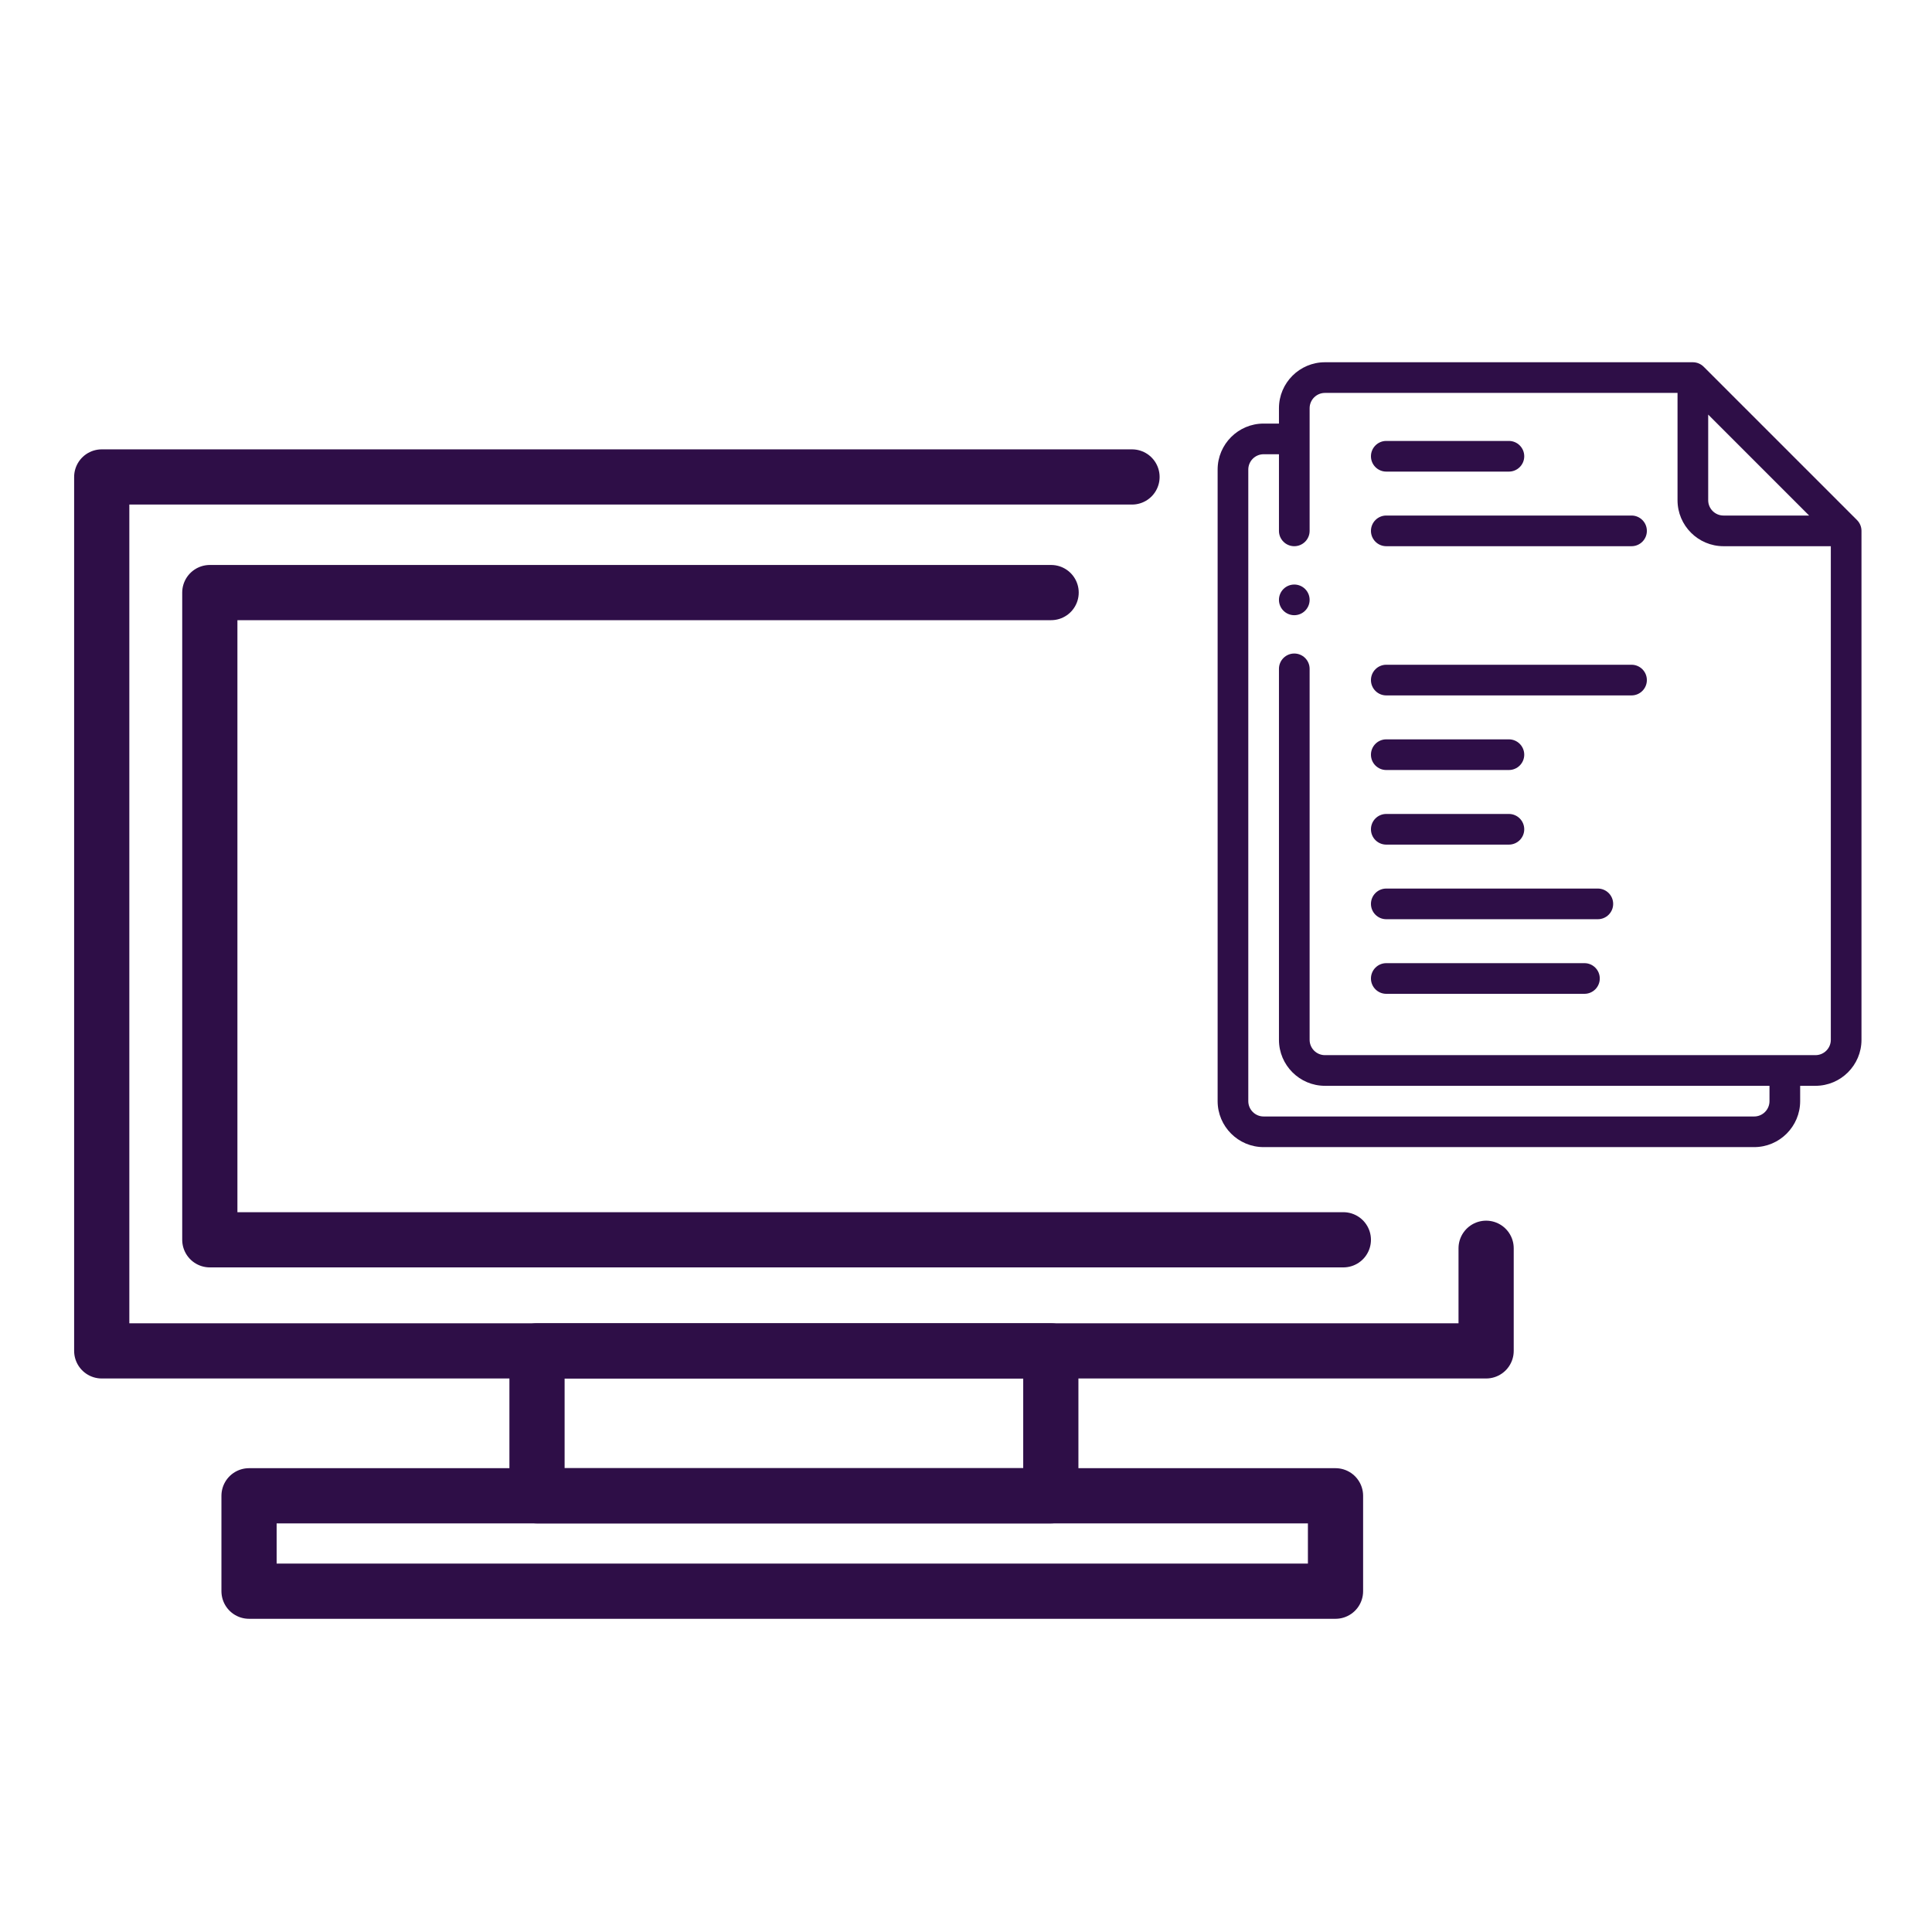 <svg width="70" height="70" viewBox="0 0 70 70" fill="none" xmlns="http://www.w3.org/2000/svg">
<path d="M53.845 45.227V48.945H3.686V17.281H41.015" stroke="#2E0E47" stroke-width="2" stroke-miterlimit="10" stroke-linecap="round" stroke-linejoin="round"/>
<path d="M38.073 48.945H19.457V54.195H38.073V48.945Z" stroke="#2E0E47" stroke-width="2" stroke-miterlimit="10" stroke-linecap="round" stroke-linejoin="round"/>
<path d="M48.388 54.195H9.023V57.652H48.388V54.195Z" stroke="#2E0E47" stroke-width="2" stroke-miterlimit="10" stroke-linecap="round" stroke-linejoin="round"/>
<path d="M38.084 21.47H7.602V44.92H48.672" stroke="#2E0E47" stroke-width="2" stroke-miterlimit="10" stroke-linecap="round" stroke-linejoin="round"/>
<g clip-path="url(#clip0_139_123)">
<path d="M67.282 18.842L61.728 13.288C61.624 13.184 61.482 13.125 61.335 13.125H48.005C47.086 13.125 46.339 13.873 46.339 14.791V15.347H45.783C44.865 15.347 44.117 16.094 44.117 17.013V39.896C44.117 40.815 44.865 41.562 45.783 41.562H63.557C64.475 41.562 65.223 40.815 65.223 39.896V39.341L65.778 39.341C66.697 39.341 67.445 38.593 67.445 37.675V19.235C67.445 19.087 67.386 18.946 67.282 18.842ZM61.891 15.021L65.548 18.679H62.446C62.14 18.679 61.891 18.43 61.891 18.124V15.021ZM66.334 37.675C66.334 37.981 66.085 38.23 65.778 38.23H48.005C47.699 38.23 47.45 37.981 47.45 37.675V24.233C47.45 23.927 47.201 23.678 46.894 23.678C46.588 23.678 46.339 23.927 46.339 24.233V37.675C46.339 38.593 47.086 39.341 48.005 39.341H64.112V39.896C64.112 40.203 63.863 40.452 63.557 40.452H45.783C45.477 40.452 45.228 40.203 45.228 39.896V17.013C45.228 16.707 45.477 16.458 45.783 16.458H46.339L46.339 19.235C46.339 19.541 46.588 19.79 46.894 19.79C47.201 19.79 47.45 19.541 47.45 19.235V14.791C47.45 14.485 47.699 14.236 48.005 14.236H60.78V18.124C60.78 19.043 61.527 19.79 62.446 19.79H66.334V37.675Z" fill="#2E0E47"/>
<path d="M59.114 18.679H50.227C49.921 18.679 49.672 18.928 49.672 19.235C49.672 19.541 49.921 19.79 50.227 19.79H59.114C59.42 19.79 59.669 19.541 59.669 19.235C59.669 18.928 59.42 18.679 59.114 18.679Z" fill="#2E0E47"/>
<path d="M59.114 24.085H50.227C49.921 24.085 49.672 24.334 49.672 24.641C49.672 24.947 49.921 25.196 50.227 25.196H59.114C59.42 25.196 59.669 24.947 59.669 24.641C59.669 24.334 59.42 24.085 59.114 24.085Z" fill="#2E0E47"/>
<path d="M50.227 27.899H54.67C54.977 27.899 55.226 27.65 55.226 27.344C55.226 27.037 54.977 26.788 54.67 26.788H50.227C49.921 26.788 49.672 27.037 49.672 27.344C49.672 27.65 49.92 27.899 50.227 27.899Z" fill="#2E0E47"/>
<path d="M50.227 30.602H54.67C54.977 30.602 55.226 30.353 55.226 30.047C55.226 29.74 54.977 29.491 54.67 29.491H50.227C49.921 29.491 49.672 29.74 49.672 30.047C49.672 30.353 49.92 30.602 50.227 30.602Z" fill="#2E0E47"/>
<path d="M57.892 32.194H50.227C49.921 32.194 49.672 32.443 49.672 32.75C49.672 33.056 49.921 33.305 50.227 33.305H57.892C58.199 33.305 58.448 33.056 58.448 32.75C58.448 32.443 58.199 32.194 57.892 32.194Z" fill="#2E0E47"/>
<path d="M57.408 34.897H50.227C49.921 34.897 49.672 35.146 49.672 35.453C49.672 35.759 49.921 36.008 50.227 36.008H57.408C57.715 36.008 57.963 35.759 57.963 35.453C57.963 35.146 57.715 34.897 57.408 34.897Z" fill="#2E0E47"/>
<path d="M50.227 17.087H54.67C54.977 17.087 55.226 16.838 55.226 16.532C55.226 16.225 54.977 15.976 54.67 15.976H50.227C49.921 15.976 49.672 16.225 49.672 16.532C49.672 16.838 49.92 17.087 50.227 17.087Z" fill="#2E0E47"/>
<path d="M46.894 21.179C46.588 21.179 46.339 21.427 46.339 21.734C46.339 22.041 46.588 22.29 46.894 22.29C47.201 22.29 47.45 22.041 47.45 21.734V21.734C47.45 21.427 47.201 21.179 46.894 21.179Z" fill="#2E0E47"/>
</g>
<defs>
<clipPath id="clip0_139_123">
<rect width="28.438" height="28.438" fill="white" transform="translate(41.562 13.125)"/>
</clipPath>
</defs>
</svg>
